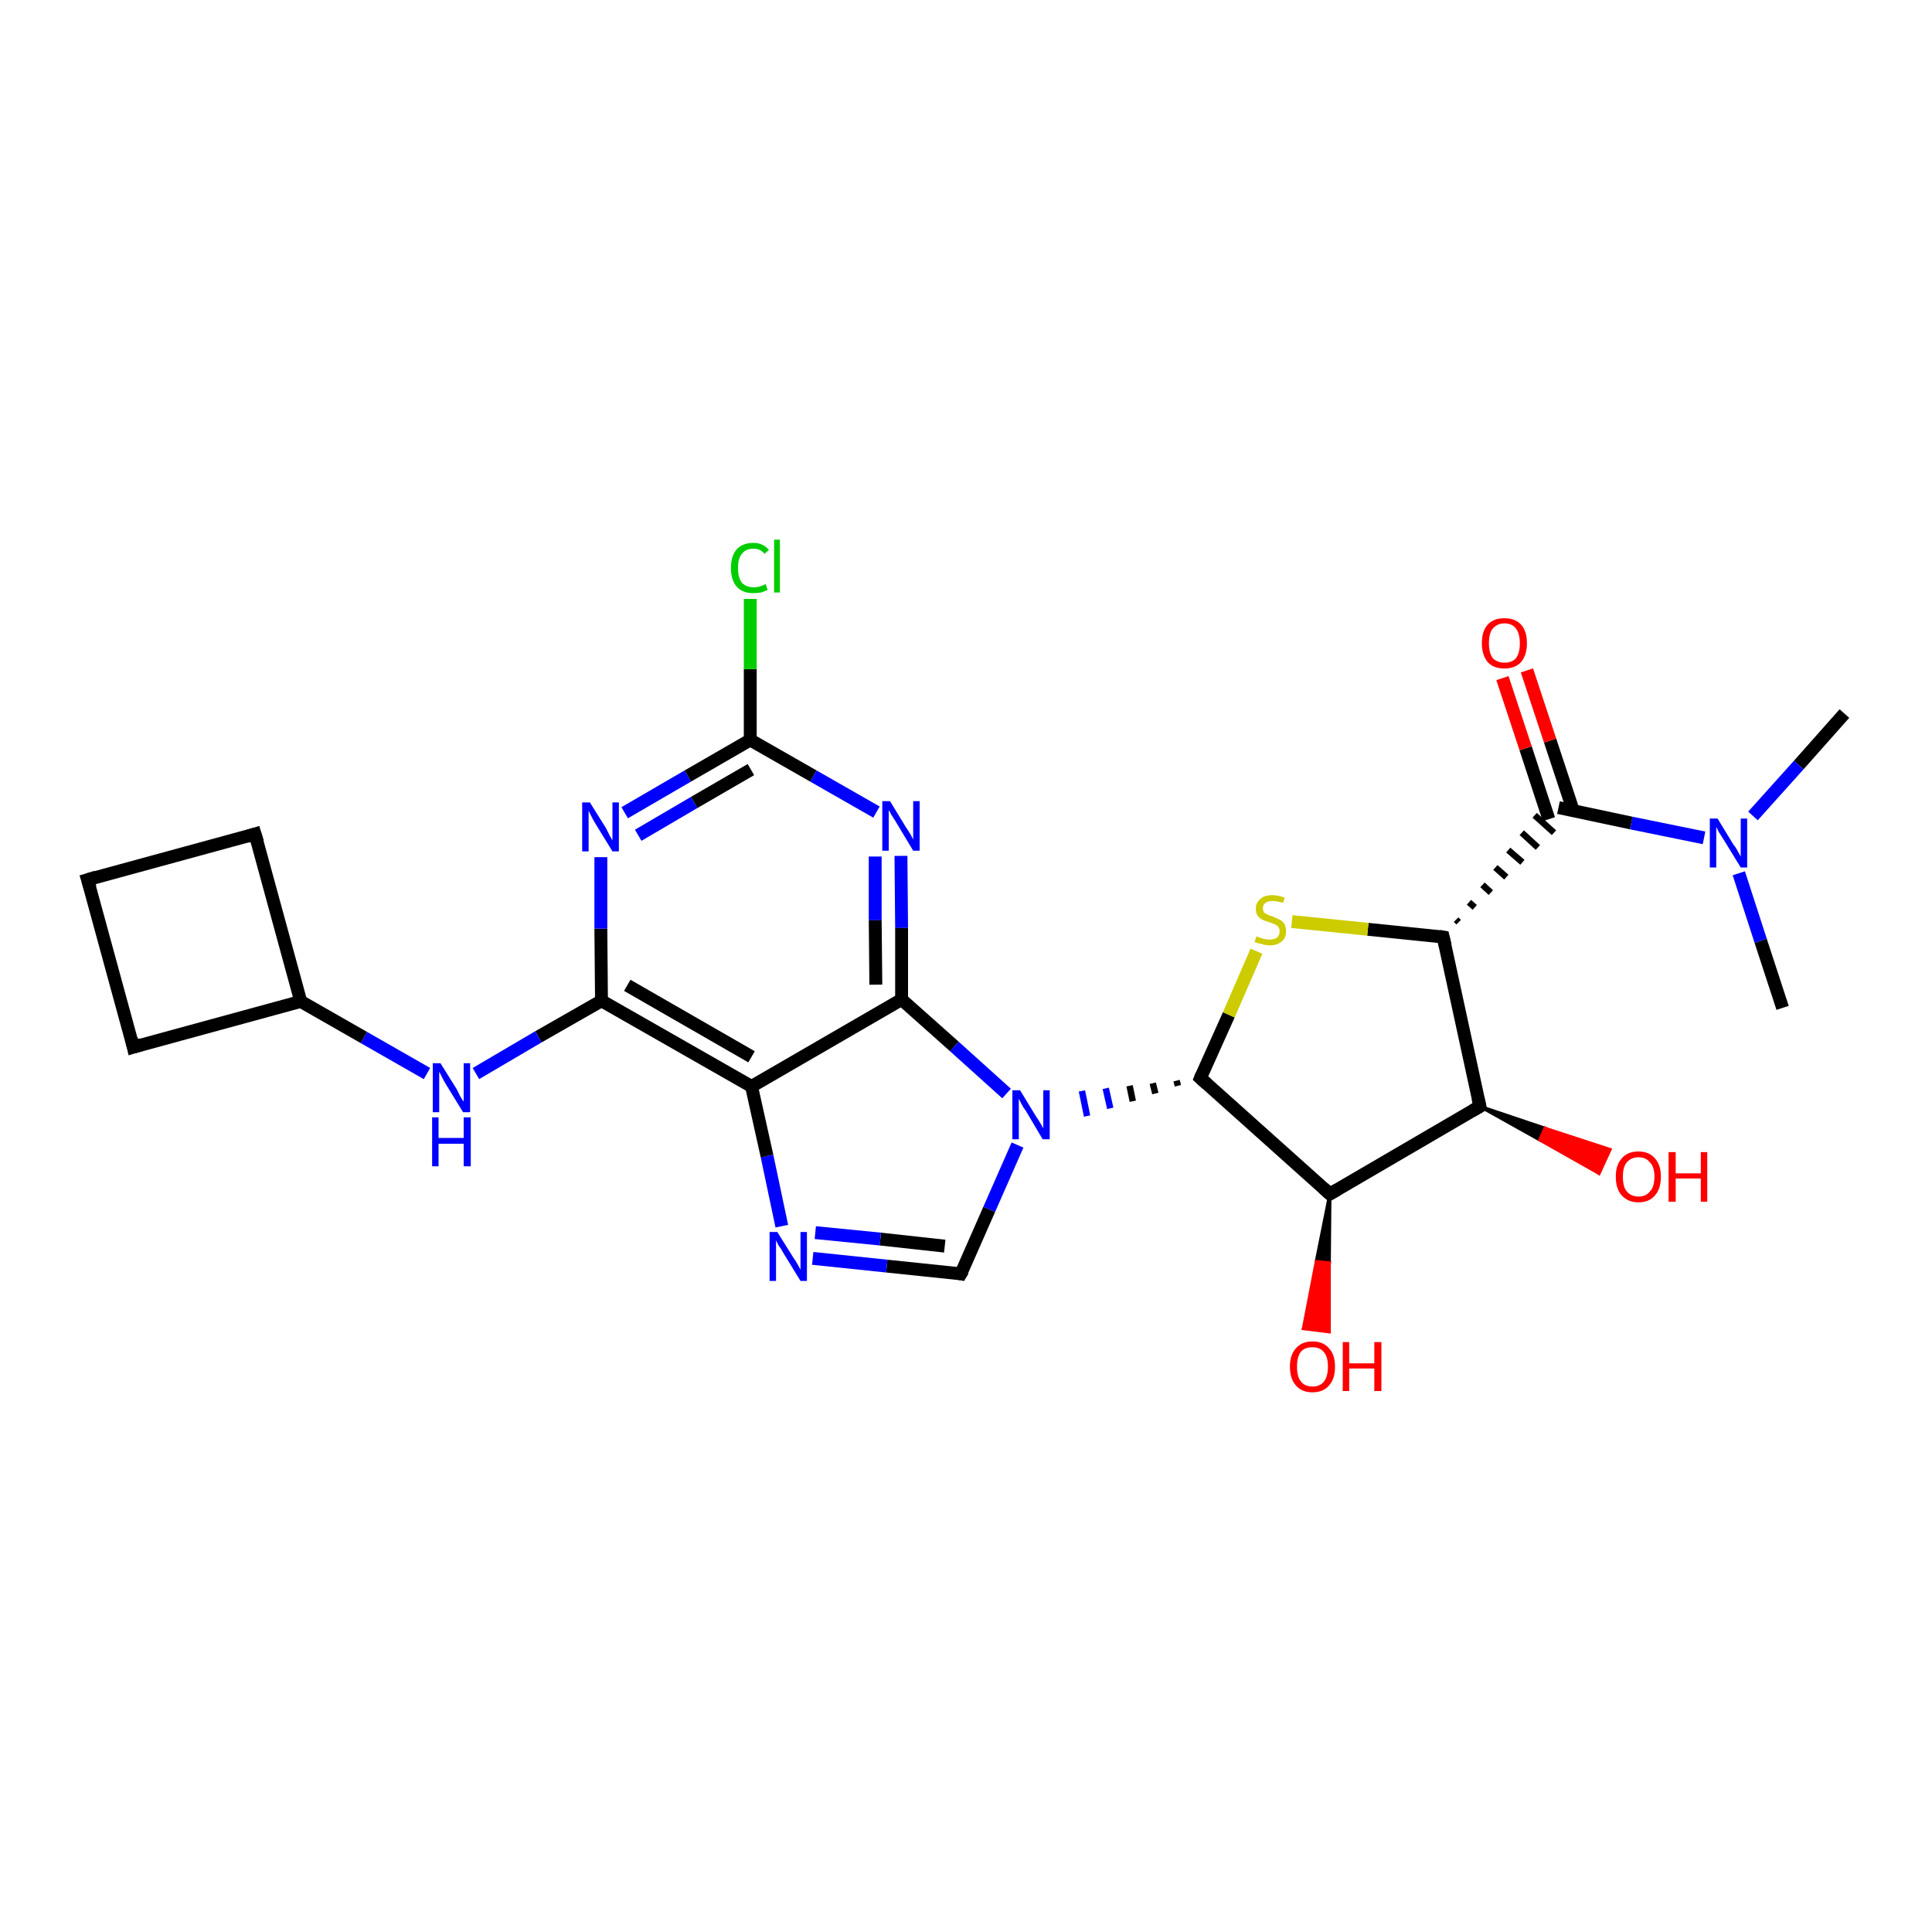 <?xml version='1.0' encoding='iso-8859-1'?>
<svg version='1.1' baseProfile='full'
              xmlns='http://www.w3.org/2000/svg'
                      xmlns:rdkit='http://www.rdkit.org/xml'
                      xmlns:xlink='http://www.w3.org/1999/xlink'
                  xml:space='preserve'
width='300px' height='300px' viewBox='0 0 300 300'>
<!-- END OF HEADER -->
<rect style='opacity:1.0;fill:#FFFFFF;stroke:none' width='300.0' height='300.0' x='0.0' y='0.0'> </rect>
<path class='bond-0 atom-0 atom-1' d='M 286.4,110.8 L 279.3,118.8' style='fill:none;fill-rule:evenodd;stroke:#000000;stroke-width:2.0px;stroke-linecap:butt;stroke-linejoin:miter;stroke-opacity:1' />
<path class='bond-0 atom-0 atom-1' d='M 279.3,118.8 L 272.2,126.7' style='fill:none;fill-rule:evenodd;stroke:#0000FF;stroke-width:2.0px;stroke-linecap:butt;stroke-linejoin:miter;stroke-opacity:1' />
<path class='bond-1 atom-1 atom-2' d='M 270.0,135.6 L 273.4,146.1' style='fill:none;fill-rule:evenodd;stroke:#0000FF;stroke-width:2.0px;stroke-linecap:butt;stroke-linejoin:miter;stroke-opacity:1' />
<path class='bond-1 atom-1 atom-2' d='M 273.4,146.1 L 276.8,156.5' style='fill:none;fill-rule:evenodd;stroke:#000000;stroke-width:2.0px;stroke-linecap:butt;stroke-linejoin:miter;stroke-opacity:1' />
<path class='bond-2 atom-1 atom-3' d='M 264.6,130.1 L 253.3,127.8' style='fill:none;fill-rule:evenodd;stroke:#0000FF;stroke-width:2.0px;stroke-linecap:butt;stroke-linejoin:miter;stroke-opacity:1' />
<path class='bond-2 atom-1 atom-3' d='M 253.3,127.8 L 242.0,125.4' style='fill:none;fill-rule:evenodd;stroke:#000000;stroke-width:2.0px;stroke-linecap:butt;stroke-linejoin:miter;stroke-opacity:1' />
<path class='bond-3 atom-3 atom-4' d='M 244.3,125.9 L 240.7,115.0' style='fill:none;fill-rule:evenodd;stroke:#000000;stroke-width:2.0px;stroke-linecap:butt;stroke-linejoin:miter;stroke-opacity:1' />
<path class='bond-3 atom-3 atom-4' d='M 240.7,115.0 L 237.1,104.1' style='fill:none;fill-rule:evenodd;stroke:#FF0000;stroke-width:2.0px;stroke-linecap:butt;stroke-linejoin:miter;stroke-opacity:1' />
<path class='bond-3 atom-3 atom-4' d='M 240.5,127.2 L 236.9,116.2' style='fill:none;fill-rule:evenodd;stroke:#000000;stroke-width:2.0px;stroke-linecap:butt;stroke-linejoin:miter;stroke-opacity:1' />
<path class='bond-3 atom-3 atom-4' d='M 236.9,116.2 L 233.3,105.3' style='fill:none;fill-rule:evenodd;stroke:#FF0000;stroke-width:2.0px;stroke-linecap:butt;stroke-linejoin:miter;stroke-opacity:1' />
<path class='bond-4 atom-5 atom-3' d='M 226.5,143.2 L 226.1,142.8' style='fill:none;fill-rule:evenodd;stroke:#000000;stroke-width:1.0px;stroke-linecap:butt;stroke-linejoin:miter;stroke-opacity:1' />
<path class='bond-4 atom-5 atom-3' d='M 229.0,140.9 L 228.1,140.1' style='fill:none;fill-rule:evenodd;stroke:#000000;stroke-width:1.0px;stroke-linecap:butt;stroke-linejoin:miter;stroke-opacity:1' />
<path class='bond-4 atom-5 atom-3' d='M 231.5,138.6 L 230.2,137.4' style='fill:none;fill-rule:evenodd;stroke:#000000;stroke-width:1.0px;stroke-linecap:butt;stroke-linejoin:miter;stroke-opacity:1' />
<path class='bond-4 atom-5 atom-3' d='M 233.9,136.2 L 232.2,134.7' style='fill:none;fill-rule:evenodd;stroke:#000000;stroke-width:1.0px;stroke-linecap:butt;stroke-linejoin:miter;stroke-opacity:1' />
<path class='bond-4 atom-5 atom-3' d='M 236.4,133.9 L 234.2,132.0' style='fill:none;fill-rule:evenodd;stroke:#000000;stroke-width:1.0px;stroke-linecap:butt;stroke-linejoin:miter;stroke-opacity:1' />
<path class='bond-4 atom-5 atom-3' d='M 238.8,131.6 L 236.3,129.3' style='fill:none;fill-rule:evenodd;stroke:#000000;stroke-width:1.0px;stroke-linecap:butt;stroke-linejoin:miter;stroke-opacity:1' />
<path class='bond-4 atom-5 atom-3' d='M 241.3,129.3 L 238.3,126.6' style='fill:none;fill-rule:evenodd;stroke:#000000;stroke-width:1.0px;stroke-linecap:butt;stroke-linejoin:miter;stroke-opacity:1' />
<path class='bond-5 atom-5 atom-6' d='M 224.1,145.5 L 212.4,144.3' style='fill:none;fill-rule:evenodd;stroke:#000000;stroke-width:2.0px;stroke-linecap:butt;stroke-linejoin:miter;stroke-opacity:1' />
<path class='bond-5 atom-5 atom-6' d='M 212.4,144.3 L 200.6,143.1' style='fill:none;fill-rule:evenodd;stroke:#CCCC00;stroke-width:2.0px;stroke-linecap:butt;stroke-linejoin:miter;stroke-opacity:1' />
<path class='bond-6 atom-6 atom-7' d='M 195.1,147.7 L 190.8,157.6' style='fill:none;fill-rule:evenodd;stroke:#CCCC00;stroke-width:2.0px;stroke-linecap:butt;stroke-linejoin:miter;stroke-opacity:1' />
<path class='bond-6 atom-6 atom-7' d='M 190.8,157.6 L 186.4,167.4' style='fill:none;fill-rule:evenodd;stroke:#000000;stroke-width:2.0px;stroke-linecap:butt;stroke-linejoin:miter;stroke-opacity:1' />
<path class='bond-7 atom-7 atom-8' d='M 186.4,167.4 L 206.5,185.4' style='fill:none;fill-rule:evenodd;stroke:#000000;stroke-width:2.0px;stroke-linecap:butt;stroke-linejoin:miter;stroke-opacity:1' />
<path class='bond-8 atom-8 atom-9' d='M 206.5,185.4 L 206.4,196.1 L 204.4,195.9 Z' style='fill:#000000;fill-rule:evenodd;fill-opacity:1;stroke:#000000;stroke-width:0.5px;stroke-linecap:butt;stroke-linejoin:miter;stroke-opacity:1;' />
<path class='bond-8 atom-8 atom-9' d='M 206.4,196.1 L 202.4,206.3 L 206.4,206.8 Z' style='fill:#FF0000;fill-rule:evenodd;fill-opacity:1;stroke:#FF0000;stroke-width:0.5px;stroke-linecap:butt;stroke-linejoin:miter;stroke-opacity:1;' />
<path class='bond-8 atom-8 atom-9' d='M 206.4,196.1 L 204.4,195.9 L 202.4,206.3 Z' style='fill:#FF0000;fill-rule:evenodd;fill-opacity:1;stroke:#FF0000;stroke-width:0.5px;stroke-linecap:butt;stroke-linejoin:miter;stroke-opacity:1;' />
<path class='bond-9 atom-8 atom-10' d='M 206.5,185.4 L 229.8,171.8' style='fill:none;fill-rule:evenodd;stroke:#000000;stroke-width:2.0px;stroke-linecap:butt;stroke-linejoin:miter;stroke-opacity:1' />
<path class='bond-10 atom-10 atom-11' d='M 229.8,171.8 L 239.9,175.2 L 239.1,177.0 Z' style='fill:#000000;fill-rule:evenodd;fill-opacity:1;stroke:#000000;stroke-width:0.5px;stroke-linecap:butt;stroke-linejoin:miter;stroke-opacity:1;' />
<path class='bond-10 atom-10 atom-11' d='M 239.9,175.2 L 248.3,182.2 L 250.0,178.5 Z' style='fill:#FF0000;fill-rule:evenodd;fill-opacity:1;stroke:#FF0000;stroke-width:0.5px;stroke-linecap:butt;stroke-linejoin:miter;stroke-opacity:1;' />
<path class='bond-10 atom-10 atom-11' d='M 239.9,175.2 L 239.1,177.0 L 248.3,182.2 Z' style='fill:#FF0000;fill-rule:evenodd;fill-opacity:1;stroke:#FF0000;stroke-width:0.5px;stroke-linecap:butt;stroke-linejoin:miter;stroke-opacity:1;' />
<path class='bond-11 atom-7 atom-12' d='M 182.7,167.8 L 182.9,168.6' style='fill:none;fill-rule:evenodd;stroke:#000000;stroke-width:1.0px;stroke-linecap:butt;stroke-linejoin:miter;stroke-opacity:1' />
<path class='bond-11 atom-7 atom-12' d='M 179.0,168.2 L 179.4,169.8' style='fill:none;fill-rule:evenodd;stroke:#000000;stroke-width:1.0px;stroke-linecap:butt;stroke-linejoin:miter;stroke-opacity:1' />
<path class='bond-11 atom-7 atom-12' d='M 175.4,168.6 L 175.9,171.0' style='fill:none;fill-rule:evenodd;stroke:#000000;stroke-width:1.0px;stroke-linecap:butt;stroke-linejoin:miter;stroke-opacity:1' />
<path class='bond-11 atom-7 atom-12' d='M 171.7,169.0 L 172.4,172.1' style='fill:none;fill-rule:evenodd;stroke:#0000FF;stroke-width:1.0px;stroke-linecap:butt;stroke-linejoin:miter;stroke-opacity:1' />
<path class='bond-11 atom-7 atom-12' d='M 168.0,169.4 L 168.8,173.3' style='fill:none;fill-rule:evenodd;stroke:#0000FF;stroke-width:1.0px;stroke-linecap:butt;stroke-linejoin:miter;stroke-opacity:1' />
<path class='bond-12 atom-12 atom-13' d='M 158.0,177.8 L 153.6,187.8' style='fill:none;fill-rule:evenodd;stroke:#0000FF;stroke-width:2.0px;stroke-linecap:butt;stroke-linejoin:miter;stroke-opacity:1' />
<path class='bond-12 atom-12 atom-13' d='M 153.6,187.8 L 149.2,197.8' style='fill:none;fill-rule:evenodd;stroke:#000000;stroke-width:2.0px;stroke-linecap:butt;stroke-linejoin:miter;stroke-opacity:1' />
<path class='bond-13 atom-13 atom-14' d='M 149.2,197.8 L 137.7,196.6' style='fill:none;fill-rule:evenodd;stroke:#000000;stroke-width:2.0px;stroke-linecap:butt;stroke-linejoin:miter;stroke-opacity:1' />
<path class='bond-13 atom-13 atom-14' d='M 137.7,196.6 L 126.2,195.4' style='fill:none;fill-rule:evenodd;stroke:#0000FF;stroke-width:2.0px;stroke-linecap:butt;stroke-linejoin:miter;stroke-opacity:1' />
<path class='bond-13 atom-13 atom-14' d='M 146.7,193.5 L 136.7,192.4' style='fill:none;fill-rule:evenodd;stroke:#000000;stroke-width:2.0px;stroke-linecap:butt;stroke-linejoin:miter;stroke-opacity:1' />
<path class='bond-13 atom-13 atom-14' d='M 136.7,192.4 L 126.6,191.4' style='fill:none;fill-rule:evenodd;stroke:#0000FF;stroke-width:2.0px;stroke-linecap:butt;stroke-linejoin:miter;stroke-opacity:1' />
<path class='bond-14 atom-14 atom-15' d='M 121.4,190.4 L 119.1,179.5' style='fill:none;fill-rule:evenodd;stroke:#0000FF;stroke-width:2.0px;stroke-linecap:butt;stroke-linejoin:miter;stroke-opacity:1' />
<path class='bond-14 atom-14 atom-15' d='M 119.1,179.5 L 116.7,168.7' style='fill:none;fill-rule:evenodd;stroke:#000000;stroke-width:2.0px;stroke-linecap:butt;stroke-linejoin:miter;stroke-opacity:1' />
<path class='bond-15 atom-15 atom-16' d='M 116.7,168.7 L 93.4,155.4' style='fill:none;fill-rule:evenodd;stroke:#000000;stroke-width:2.0px;stroke-linecap:butt;stroke-linejoin:miter;stroke-opacity:1' />
<path class='bond-15 atom-15 atom-16' d='M 116.7,164.1 L 97.4,153.0' style='fill:none;fill-rule:evenodd;stroke:#000000;stroke-width:2.0px;stroke-linecap:butt;stroke-linejoin:miter;stroke-opacity:1' />
<path class='bond-16 atom-16 atom-17' d='M 93.4,155.4 L 83.6,161.0' style='fill:none;fill-rule:evenodd;stroke:#000000;stroke-width:2.0px;stroke-linecap:butt;stroke-linejoin:miter;stroke-opacity:1' />
<path class='bond-16 atom-16 atom-17' d='M 83.6,161.0 L 73.9,166.7' style='fill:none;fill-rule:evenodd;stroke:#0000FF;stroke-width:2.0px;stroke-linecap:butt;stroke-linejoin:miter;stroke-opacity:1' />
<path class='bond-17 atom-17 atom-18' d='M 66.3,166.7 L 56.5,161.1' style='fill:none;fill-rule:evenodd;stroke:#0000FF;stroke-width:2.0px;stroke-linecap:butt;stroke-linejoin:miter;stroke-opacity:1' />
<path class='bond-17 atom-17 atom-18' d='M 56.5,161.1 L 46.7,155.5' style='fill:none;fill-rule:evenodd;stroke:#000000;stroke-width:2.0px;stroke-linecap:butt;stroke-linejoin:miter;stroke-opacity:1' />
<path class='bond-18 atom-18 atom-19' d='M 46.7,155.5 L 39.6,129.5' style='fill:none;fill-rule:evenodd;stroke:#000000;stroke-width:2.0px;stroke-linecap:butt;stroke-linejoin:miter;stroke-opacity:1' />
<path class='bond-19 atom-19 atom-20' d='M 39.6,129.5 L 13.6,136.6' style='fill:none;fill-rule:evenodd;stroke:#000000;stroke-width:2.0px;stroke-linecap:butt;stroke-linejoin:miter;stroke-opacity:1' />
<path class='bond-20 atom-20 atom-21' d='M 13.6,136.6 L 20.7,162.6' style='fill:none;fill-rule:evenodd;stroke:#000000;stroke-width:2.0px;stroke-linecap:butt;stroke-linejoin:miter;stroke-opacity:1' />
<path class='bond-21 atom-16 atom-22' d='M 93.4,155.4 L 93.3,144.2' style='fill:none;fill-rule:evenodd;stroke:#000000;stroke-width:2.0px;stroke-linecap:butt;stroke-linejoin:miter;stroke-opacity:1' />
<path class='bond-21 atom-16 atom-22' d='M 93.3,144.2 L 93.3,133.1' style='fill:none;fill-rule:evenodd;stroke:#0000FF;stroke-width:2.0px;stroke-linecap:butt;stroke-linejoin:miter;stroke-opacity:1' />
<path class='bond-22 atom-22 atom-23' d='M 97.0,126.2 L 106.8,120.5' style='fill:none;fill-rule:evenodd;stroke:#0000FF;stroke-width:2.0px;stroke-linecap:butt;stroke-linejoin:miter;stroke-opacity:1' />
<path class='bond-22 atom-22 atom-23' d='M 106.8,120.5 L 116.5,114.9' style='fill:none;fill-rule:evenodd;stroke:#000000;stroke-width:2.0px;stroke-linecap:butt;stroke-linejoin:miter;stroke-opacity:1' />
<path class='bond-22 atom-22 atom-23' d='M 99.1,129.7 L 107.8,124.6' style='fill:none;fill-rule:evenodd;stroke:#0000FF;stroke-width:2.0px;stroke-linecap:butt;stroke-linejoin:miter;stroke-opacity:1' />
<path class='bond-22 atom-22 atom-23' d='M 107.8,124.6 L 116.6,119.5' style='fill:none;fill-rule:evenodd;stroke:#000000;stroke-width:2.0px;stroke-linecap:butt;stroke-linejoin:miter;stroke-opacity:1' />
<path class='bond-23 atom-23 atom-24' d='M 116.5,114.9 L 116.5,103.9' style='fill:none;fill-rule:evenodd;stroke:#000000;stroke-width:2.0px;stroke-linecap:butt;stroke-linejoin:miter;stroke-opacity:1' />
<path class='bond-23 atom-23 atom-24' d='M 116.5,103.9 L 116.5,93.0' style='fill:none;fill-rule:evenodd;stroke:#00CC00;stroke-width:2.0px;stroke-linecap:butt;stroke-linejoin:miter;stroke-opacity:1' />
<path class='bond-24 atom-23 atom-25' d='M 116.5,114.9 L 126.3,120.5' style='fill:none;fill-rule:evenodd;stroke:#000000;stroke-width:2.0px;stroke-linecap:butt;stroke-linejoin:miter;stroke-opacity:1' />
<path class='bond-24 atom-23 atom-25' d='M 126.3,120.5 L 136.1,126.1' style='fill:none;fill-rule:evenodd;stroke:#0000FF;stroke-width:2.0px;stroke-linecap:butt;stroke-linejoin:miter;stroke-opacity:1' />
<path class='bond-25 atom-25 atom-26' d='M 139.9,132.9 L 140.0,144.1' style='fill:none;fill-rule:evenodd;stroke:#0000FF;stroke-width:2.0px;stroke-linecap:butt;stroke-linejoin:miter;stroke-opacity:1' />
<path class='bond-25 atom-25 atom-26' d='M 140.0,144.1 L 140.0,155.2' style='fill:none;fill-rule:evenodd;stroke:#000000;stroke-width:2.0px;stroke-linecap:butt;stroke-linejoin:miter;stroke-opacity:1' />
<path class='bond-25 atom-25 atom-26' d='M 135.9,133.0 L 135.9,142.9' style='fill:none;fill-rule:evenodd;stroke:#0000FF;stroke-width:2.0px;stroke-linecap:butt;stroke-linejoin:miter;stroke-opacity:1' />
<path class='bond-25 atom-25 atom-26' d='M 135.9,142.9 L 136.0,152.9' style='fill:none;fill-rule:evenodd;stroke:#000000;stroke-width:2.0px;stroke-linecap:butt;stroke-linejoin:miter;stroke-opacity:1' />
<path class='bond-26 atom-10 atom-5' d='M 229.8,171.8 L 224.1,145.5' style='fill:none;fill-rule:evenodd;stroke:#000000;stroke-width:2.0px;stroke-linecap:butt;stroke-linejoin:miter;stroke-opacity:1' />
<path class='bond-27 atom-26 atom-12' d='M 140.0,155.2 L 148.2,162.5' style='fill:none;fill-rule:evenodd;stroke:#000000;stroke-width:2.0px;stroke-linecap:butt;stroke-linejoin:miter;stroke-opacity:1' />
<path class='bond-27 atom-26 atom-12' d='M 148.2,162.5 L 156.3,169.8' style='fill:none;fill-rule:evenodd;stroke:#0000FF;stroke-width:2.0px;stroke-linecap:butt;stroke-linejoin:miter;stroke-opacity:1' />
<path class='bond-28 atom-26 atom-15' d='M 140.0,155.2 L 116.7,168.7' style='fill:none;fill-rule:evenodd;stroke:#000000;stroke-width:2.0px;stroke-linecap:butt;stroke-linejoin:miter;stroke-opacity:1' />
<path class='bond-29 atom-21 atom-18' d='M 20.7,162.6 L 46.7,155.5' style='fill:none;fill-rule:evenodd;stroke:#000000;stroke-width:2.0px;stroke-linecap:butt;stroke-linejoin:miter;stroke-opacity:1' />
<path d='M 223.5,145.4 L 224.1,145.5 L 224.4,146.8' style='fill:none;stroke:#000000;stroke-width:2.0px;stroke-linecap:butt;stroke-linejoin:miter;stroke-opacity:1;' />
<path d='M 186.6,166.9 L 186.4,167.4 L 187.4,168.3' style='fill:none;stroke:#000000;stroke-width:2.0px;stroke-linecap:butt;stroke-linejoin:miter;stroke-opacity:1;' />
<path d='M 205.5,184.5 L 206.5,185.4 L 207.7,184.7' style='fill:none;stroke:#000000;stroke-width:2.0px;stroke-linecap:butt;stroke-linejoin:miter;stroke-opacity:1;' />
<path d='M 228.6,172.5 L 229.8,171.8 L 229.5,170.5' style='fill:none;stroke:#000000;stroke-width:2.0px;stroke-linecap:butt;stroke-linejoin:miter;stroke-opacity:1;' />
<path d='M 149.5,197.3 L 149.2,197.8 L 148.7,197.7' style='fill:none;stroke:#000000;stroke-width:2.0px;stroke-linecap:butt;stroke-linejoin:miter;stroke-opacity:1;' />
<path d='M 40.0,130.8 L 39.6,129.5 L 38.3,129.9' style='fill:none;stroke:#000000;stroke-width:2.0px;stroke-linecap:butt;stroke-linejoin:miter;stroke-opacity:1;' />
<path d='M 14.9,136.2 L 13.6,136.6 L 14.0,137.9' style='fill:none;stroke:#000000;stroke-width:2.0px;stroke-linecap:butt;stroke-linejoin:miter;stroke-opacity:1;' />
<path d='M 20.4,161.3 L 20.7,162.6 L 22.0,162.2' style='fill:none;stroke:#000000;stroke-width:2.0px;stroke-linecap:butt;stroke-linejoin:miter;stroke-opacity:1;' />
<path class='atom-1' d='M 266.7 127.1
L 269.2 131.2
Q 269.5 131.5, 269.9 132.3
Q 270.3 133.0, 270.3 133.0
L 270.3 127.1
L 271.3 127.1
L 271.3 134.7
L 270.3 134.7
L 267.6 130.3
Q 267.3 129.8, 266.9 129.2
Q 266.6 128.6, 266.5 128.4
L 266.5 134.7
L 265.5 134.7
L 265.5 127.1
L 266.7 127.1
' fill='#0000FF'/>
<path class='atom-4' d='M 230.1 99.9
Q 230.1 98.0, 231.0 97.0
Q 231.9 96.0, 233.6 96.0
Q 235.3 96.0, 236.2 97.0
Q 237.1 98.0, 237.1 99.9
Q 237.1 101.7, 236.2 102.8
Q 235.3 103.8, 233.6 103.8
Q 231.9 103.8, 231.0 102.8
Q 230.1 101.7, 230.1 99.9
M 233.6 102.9
Q 234.8 102.9, 235.4 102.2
Q 236.0 101.4, 236.0 99.9
Q 236.0 98.4, 235.4 97.6
Q 234.8 96.8, 233.6 96.8
Q 232.5 96.8, 231.8 97.6
Q 231.2 98.3, 231.2 99.9
Q 231.2 101.4, 231.8 102.2
Q 232.5 102.9, 233.6 102.9
' fill='#FF0000'/>
<path class='atom-6' d='M 195.1 145.4
Q 195.2 145.4, 195.6 145.6
Q 195.9 145.7, 196.3 145.8
Q 196.7 145.9, 197.1 145.9
Q 197.8 145.9, 198.3 145.6
Q 198.7 145.2, 198.7 144.6
Q 198.7 144.2, 198.5 143.9
Q 198.3 143.7, 197.9 143.5
Q 197.6 143.4, 197.1 143.2
Q 196.4 143.0, 196.0 142.8
Q 195.6 142.6, 195.3 142.2
Q 195.0 141.8, 195.0 141.1
Q 195.0 140.2, 195.7 139.6
Q 196.3 139.0, 197.6 139.0
Q 198.5 139.0, 199.5 139.4
L 199.2 140.2
Q 198.3 139.9, 197.6 139.9
Q 196.9 139.9, 196.5 140.2
Q 196.1 140.5, 196.1 141.0
Q 196.1 141.4, 196.3 141.7
Q 196.5 141.9, 196.8 142.0
Q 197.1 142.2, 197.6 142.3
Q 198.3 142.6, 198.7 142.8
Q 199.1 143.0, 199.4 143.4
Q 199.7 143.9, 199.7 144.6
Q 199.7 145.7, 199.0 146.2
Q 198.3 146.8, 197.2 146.8
Q 196.5 146.8, 196.0 146.6
Q 195.4 146.5, 194.8 146.3
L 195.1 145.4
' fill='#CCCC00'/>
<path class='atom-9' d='M 200.3 212.2
Q 200.3 210.4, 201.2 209.4
Q 202.1 208.3, 203.8 208.3
Q 205.5 208.3, 206.4 209.4
Q 207.3 210.4, 207.3 212.2
Q 207.3 214.1, 206.4 215.1
Q 205.5 216.2, 203.8 216.2
Q 202.1 216.2, 201.2 215.1
Q 200.3 214.1, 200.3 212.2
M 203.8 215.3
Q 205.0 215.3, 205.6 214.5
Q 206.2 213.7, 206.2 212.2
Q 206.2 210.7, 205.6 210.0
Q 205.0 209.2, 203.8 209.2
Q 202.6 209.2, 202.0 209.9
Q 201.4 210.7, 201.4 212.2
Q 201.4 213.8, 202.0 214.5
Q 202.6 215.3, 203.8 215.3
' fill='#FF0000'/>
<path class='atom-9' d='M 208.5 208.4
L 209.5 208.4
L 209.5 211.7
L 213.4 211.7
L 213.4 208.4
L 214.5 208.4
L 214.5 216.0
L 213.4 216.0
L 213.4 212.5
L 209.5 212.5
L 209.5 216.0
L 208.5 216.0
L 208.5 208.4
' fill='#FF0000'/>
<path class='atom-11' d='M 250.9 182.7
Q 250.9 180.9, 251.8 179.9
Q 252.7 178.8, 254.4 178.8
Q 256.1 178.8, 257.0 179.9
Q 257.9 180.9, 257.9 182.7
Q 257.9 184.6, 257.0 185.6
Q 256.1 186.7, 254.4 186.7
Q 252.8 186.7, 251.8 185.6
Q 250.9 184.6, 250.9 182.7
M 254.4 185.8
Q 255.6 185.8, 256.2 185.0
Q 256.9 184.3, 256.9 182.7
Q 256.9 181.2, 256.2 180.5
Q 255.6 179.7, 254.4 179.7
Q 253.3 179.7, 252.6 180.5
Q 252.0 181.2, 252.0 182.7
Q 252.0 184.3, 252.6 185.0
Q 253.3 185.8, 254.4 185.8
' fill='#FF0000'/>
<path class='atom-11' d='M 259.1 178.9
L 260.2 178.9
L 260.2 182.2
L 264.1 182.2
L 264.1 178.9
L 265.1 178.9
L 265.1 186.6
L 264.1 186.6
L 264.1 183.0
L 260.2 183.0
L 260.2 186.6
L 259.1 186.6
L 259.1 178.9
' fill='#FF0000'/>
<path class='atom-12' d='M 158.4 169.3
L 160.9 173.4
Q 161.2 173.8, 161.6 174.5
Q 162.0 175.2, 162.0 175.2
L 162.0 169.3
L 163.0 169.3
L 163.0 176.9
L 161.9 176.9
L 159.3 172.5
Q 158.9 172.0, 158.6 171.4
Q 158.3 170.8, 158.2 170.6
L 158.2 176.9
L 157.2 176.9
L 157.2 169.3
L 158.4 169.3
' fill='#0000FF'/>
<path class='atom-14' d='M 120.7 191.3
L 123.2 195.3
Q 123.5 195.7, 123.9 196.4
Q 124.3 197.1, 124.3 197.2
L 124.3 191.3
L 125.3 191.3
L 125.3 198.9
L 124.3 198.9
L 121.6 194.5
Q 121.3 193.9, 120.9 193.4
Q 120.6 192.8, 120.5 192.6
L 120.5 198.9
L 119.5 198.9
L 119.5 191.3
L 120.7 191.3
' fill='#0000FF'/>
<path class='atom-17' d='M 68.4 165.1
L 70.9 169.1
Q 71.1 169.5, 71.5 170.3
Q 71.9 171.0, 72.0 171.0
L 72.0 165.1
L 73.0 165.1
L 73.0 172.7
L 71.9 172.7
L 69.2 168.3
Q 68.9 167.8, 68.6 167.2
Q 68.3 166.6, 68.2 166.4
L 68.2 172.7
L 67.2 172.7
L 67.2 165.1
L 68.4 165.1
' fill='#0000FF'/>
<path class='atom-17' d='M 67.1 173.5
L 68.1 173.5
L 68.1 176.7
L 72.0 176.7
L 72.0 173.5
L 73.1 173.5
L 73.1 181.1
L 72.0 181.1
L 72.0 177.6
L 68.1 177.6
L 68.1 181.1
L 67.1 181.1
L 67.1 173.5
' fill='#0000FF'/>
<path class='atom-22' d='M 91.6 124.6
L 94.1 128.6
Q 94.3 129.0, 94.7 129.8
Q 95.1 130.5, 95.1 130.5
L 95.1 124.6
L 96.1 124.6
L 96.1 132.2
L 95.1 132.2
L 92.4 127.8
Q 92.1 127.3, 91.8 126.7
Q 91.5 126.1, 91.4 125.9
L 91.4 132.2
L 90.4 132.2
L 90.4 124.6
L 91.6 124.6
' fill='#0000FF'/>
<path class='atom-24' d='M 113.5 88.2
Q 113.5 86.3, 114.4 85.3
Q 115.3 84.3, 117.0 84.3
Q 118.5 84.3, 119.4 85.4
L 118.7 86.0
Q 118.1 85.2, 117.0 85.2
Q 115.8 85.2, 115.2 86.0
Q 114.6 86.7, 114.6 88.2
Q 114.6 89.7, 115.2 90.5
Q 115.9 91.2, 117.1 91.2
Q 117.9 91.2, 118.9 90.7
L 119.2 91.6
Q 118.8 91.8, 118.2 92.0
Q 117.6 92.1, 116.9 92.1
Q 115.3 92.1, 114.4 91.1
Q 113.5 90.1, 113.5 88.2
' fill='#00CC00'/>
<path class='atom-24' d='M 120.2 83.8
L 121.1 83.8
L 121.1 92.0
L 120.2 92.0
L 120.2 83.8
' fill='#00CC00'/>
<path class='atom-25' d='M 138.2 124.4
L 140.7 128.5
Q 141.0 128.9, 141.4 129.6
Q 141.8 130.3, 141.8 130.4
L 141.8 124.4
L 142.8 124.4
L 142.8 132.1
L 141.8 132.1
L 139.1 127.6
Q 138.8 127.1, 138.4 126.5
Q 138.1 125.9, 138.0 125.8
L 138.0 132.1
L 137.0 132.1
L 137.0 124.4
L 138.2 124.4
' fill='#0000FF'/>
</svg>
